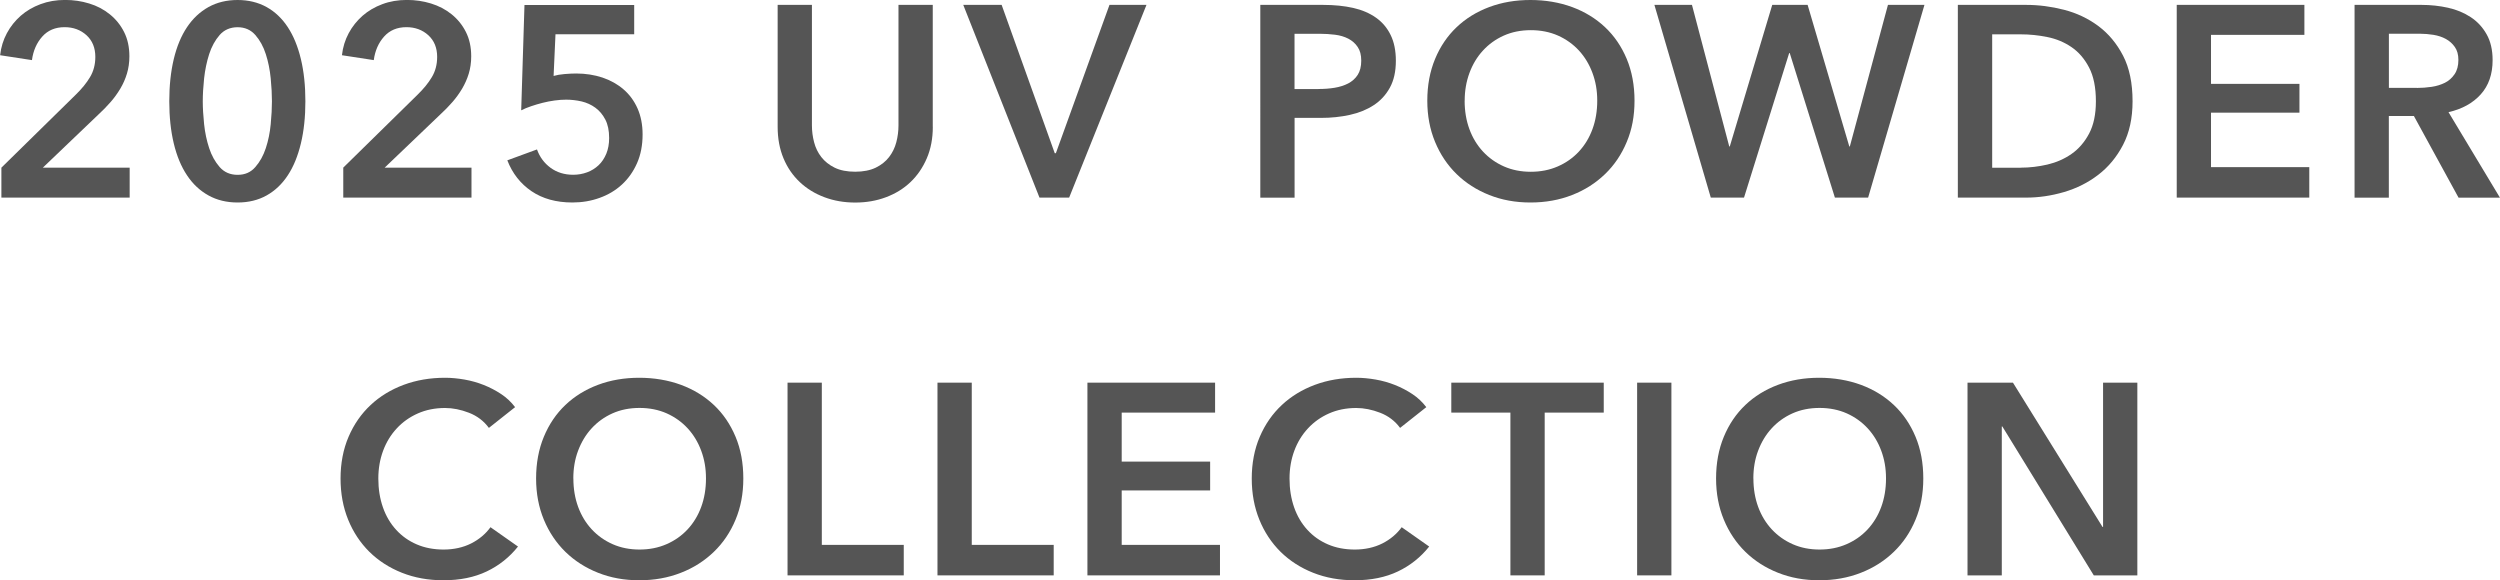 <?xml version="1.0" encoding="UTF-8"?>
<svg id="_レイヤー_2" data-name="レイヤー_2" xmlns="http://www.w3.org/2000/svg" width="450.01" height="104.46" viewBox="0 0 450.01 104.46">
  <defs>
    <style>
      .cls-1 {
        fill: #555;
      }
    </style>
  </defs>
  <g id="_レイヤー_1-2" data-name="レイヤー_1">
    <g>
      <path class="cls-1" d="M.25,30.18l13.38-13.13c1.08-1.05,1.94-2.1,2.57-3.16.64-1.06.96-2.28.96-3.65,0-1.63-.53-2.93-1.59-3.9-1.06-.96-2.38-1.45-3.94-1.45-1.67,0-3.01.56-4.02,1.69s-1.63,2.54-1.86,4.24l-5.73-.88c.16-1.44.57-2.76,1.22-3.97.65-1.21,1.49-2.25,2.5-3.14,1.01-.88,2.2-1.58,3.55-2.08,1.36-.51,2.83-.76,4.43-.76,1.5,0,2.95.21,4.34.64,1.39.42,2.62,1.07,3.7,1.94s1.94,1.93,2.57,3.18c.64,1.26.96,2.72.96,4.39,0,1.11-.15,2.15-.44,3.11-.29.96-.69,1.87-1.2,2.72-.51.85-1.09,1.66-1.76,2.42-.67.77-1.4,1.51-2.18,2.23l-10,9.56h15.63v5.39H.25v-5.39Z"/>
      <path class="cls-1" d="M54.97,18.23c0,2.81-.27,5.34-.81,7.59s-1.32,4.17-2.35,5.73c-1.03,1.57-2.3,2.78-3.82,3.63-1.52.85-3.26,1.27-5.22,1.27s-3.71-.42-5.24-1.27c-1.54-.85-2.83-2.06-3.87-3.63-1.05-1.57-1.84-3.48-2.38-5.73s-.81-4.79-.81-7.59.27-5.34.81-7.6c.54-2.25,1.33-4.16,2.38-5.73s2.34-2.78,3.87-3.63c1.54-.85,3.28-1.27,5.24-1.27s3.7.43,5.22,1.27c1.52.85,2.79,2.06,3.82,3.63,1.03,1.57,1.81,3.48,2.35,5.73.54,2.25.81,4.79.81,7.6ZM48.95,18.23c0-1.21-.07-2.58-.22-4.12-.15-1.54-.44-2.99-.88-4.36-.44-1.37-1.07-2.52-1.89-3.45-.82-.93-1.88-1.4-3.19-1.4s-2.42.47-3.23,1.4-1.45,2.08-1.89,3.45c-.44,1.37-.74,2.83-.91,4.36-.16,1.54-.24,2.91-.24,4.12s.08,2.58.24,4.12.47,2.97.91,4.31c.44,1.34,1.07,2.47,1.89,3.41.82.93,1.89,1.4,3.23,1.4s2.37-.46,3.19-1.4c.82-.93,1.45-2.07,1.89-3.41.44-1.34.74-2.78.88-4.31.15-1.54.22-2.91.22-4.12Z"/>
      <path class="cls-1" d="M61.78,30.18l13.38-13.13c1.08-1.05,1.94-2.1,2.57-3.16.64-1.06.96-2.28.96-3.65,0-1.63-.53-2.93-1.59-3.9-1.06-.96-2.38-1.45-3.94-1.45-1.67,0-3.01.56-4.02,1.69-1.01,1.13-1.63,2.54-1.86,4.24l-5.73-.88c.16-1.44.57-2.76,1.22-3.97.65-1.21,1.49-2.25,2.5-3.14,1.01-.88,2.2-1.58,3.55-2.08,1.35-.51,2.83-.76,4.43-.76,1.5,0,2.95.21,4.34.64s2.62,1.07,3.7,1.94c1.08.87,1.94,1.93,2.57,3.18.64,1.26.96,2.72.96,4.39,0,1.11-.15,2.15-.44,3.11-.29.96-.7,1.87-1.2,2.72-.51.85-1.09,1.66-1.76,2.42-.67.77-1.4,1.51-2.18,2.23l-10,9.56h15.63v5.39h-23.08v-5.39Z"/>
      <path class="cls-1" d="M114.15,6.17h-14.16l-.34,7.5c.55-.16,1.22-.28,1.98-.34.77-.06,1.46-.1,2.08-.1,1.7,0,3.27.25,4.73.73,1.45.49,2.72,1.2,3.8,2.13s1.92,2.08,2.52,3.43c.6,1.36.91,2.92.91,4.68,0,1.93-.33,3.65-1,5.17-.67,1.52-1.58,2.8-2.72,3.85-1.14,1.05-2.48,1.85-4.02,2.4-1.54.56-3.17.83-4.9.83-2.91,0-5.36-.68-7.35-2.03s-3.45-3.21-4.36-5.56l5.34-1.96c.49,1.37,1.31,2.47,2.45,3.31,1.14.83,2.5,1.25,4.07,1.25.88,0,1.71-.15,2.5-.44s1.47-.72,2.06-1.27c.59-.55,1.05-1.25,1.4-2.08.34-.83.51-1.77.51-2.82,0-1.34-.23-2.45-.69-3.33-.46-.88-1.05-1.59-1.79-2.13-.74-.54-1.56-.91-2.47-1.13-.92-.21-1.85-.32-2.79-.32-.65,0-1.35.05-2.08.15-.73.1-1.45.24-2.16.42s-1.39.38-2.06.61c-.67.23-1.27.47-1.79.74l.59-18.96h19.75v5.29Z"/>
      <path class="cls-1" d="M167.91,22.83c0,2.09-.36,3.98-1.08,5.66s-1.7,3.11-2.94,4.29c-1.24,1.18-2.71,2.08-4.41,2.72-1.7.64-3.54.96-5.54.96s-3.84-.32-5.54-.96c-1.7-.64-3.18-1.54-4.43-2.72s-2.24-2.6-2.94-4.29c-.7-1.68-1.05-3.57-1.05-5.66V.88h6.17v21.71c0,1.01.13,2.02.39,3.01.26,1,.69,1.89,1.3,2.67s1.4,1.42,2.4,1.91c1,.49,2.23.73,3.7.73s2.7-.25,3.7-.73c1-.49,1.8-1.13,2.4-1.91s1.04-1.67,1.3-2.67c.26-1,.39-2,.39-3.01V.88h6.17v21.95Z"/>
      <path class="cls-1" d="M173.39.88h6.91l9.56,26.7h.2L199.71.88h6.66l-13.92,34.69h-5.34L173.39.88Z"/>
      <path class="cls-1" d="M226.85.88h11.32c1.99,0,3.79.18,5.39.54s2.97.95,4.12,1.76,2.03,1.86,2.65,3.14c.62,1.27.93,2.81.93,4.61,0,1.93-.36,3.54-1.08,4.85-.72,1.31-1.69,2.36-2.92,3.16-1.23.8-2.65,1.38-4.29,1.74s-3.36.54-5.19.54h-4.75v14.36h-6.17V.88ZM237.34,16.02c1.01,0,1.98-.07,2.89-.22.91-.15,1.73-.41,2.45-.78.72-.38,1.29-.89,1.71-1.54s.64-1.5.64-2.55-.21-1.84-.64-2.47c-.42-.64-.99-1.13-1.69-1.5-.7-.36-1.5-.6-2.4-.71-.9-.11-1.82-.17-2.77-.17h-4.51v9.95h4.31Z"/>
      <path class="cls-1" d="M256.92,18.13c0-2.78.47-5.28,1.4-7.52.93-2.24,2.22-4.14,3.87-5.71s3.61-2.78,5.88-3.63c2.27-.85,4.74-1.27,7.42-1.27s5.21.43,7.5,1.27c2.29.85,4.26,2.06,5.93,3.63s2.96,3.47,3.9,5.71c.93,2.24,1.4,4.75,1.4,7.52s-.46,5.19-1.4,7.42c-.93,2.24-2.23,4.17-3.9,5.78s-3.64,2.88-5.93,3.77c-2.29.9-4.79,1.35-7.5,1.35s-5.15-.45-7.42-1.35c-2.27-.9-4.23-2.16-5.88-3.77s-2.94-3.54-3.87-5.78c-.93-2.24-1.4-4.71-1.4-7.42ZM263.64,18.13c0,1.86.29,3.57.86,5.12.57,1.55,1.39,2.9,2.45,4.04,1.06,1.14,2.32,2.03,3.77,2.67,1.45.64,3.06.96,4.83.96s3.38-.32,4.85-.96,2.74-1.53,3.8-2.67c1.06-1.14,1.88-2.49,2.45-4.04s.86-3.26.86-5.12-.29-3.46-.86-5-1.38-2.88-2.42-4.02c-1.05-1.14-2.3-2.04-3.77-2.7-1.47-.65-3.1-.98-4.9-.98s-3.42.33-4.88.98c-1.45.65-2.7,1.55-3.75,2.7-1.05,1.14-1.85,2.48-2.42,4.02-.57,1.54-.86,3.2-.86,5Z"/>
      <path class="cls-1" d="M297.8.88h6.76l6.71,25.48h.1l7.64-25.48h6.37l7.5,25.48h.1l6.86-25.48h6.57l-10.14,34.69h-5.98l-8.13-26.02h-.1l-8.13,26.02h-5.98L297.8.88Z"/>
      <path class="cls-1" d="M352.42.88h12.3c2.25,0,4.52.29,6.81.88,2.29.59,4.34,1.56,6.17,2.92,1.83,1.36,3.32,3.14,4.46,5.34s1.71,4.94,1.71,8.21c0,3.04-.57,5.65-1.71,7.84s-2.63,3.99-4.46,5.39c-1.83,1.41-3.89,2.44-6.17,3.11-2.29.67-4.56,1-6.81,1h-12.3V.88ZM363.74,30.18c1.6,0,3.2-.19,4.8-.56,1.6-.38,3.05-1.01,4.34-1.91,1.29-.9,2.34-2.11,3.16-3.65.82-1.54,1.23-3.48,1.23-5.83,0-2.48-.41-4.51-1.23-6.08s-1.87-2.79-3.16-3.67c-1.29-.88-2.74-1.49-4.34-1.81-1.6-.33-3.2-.49-4.8-.49h-5.14v24.01h5.14Z"/>
      <path class="cls-1" d="M391.82.88h22.98v5.39h-16.81v8.82h15.92v5.19h-15.92v9.8h17.69v5.49h-23.86V.88Z"/>
      <path class="cls-1" d="M423.84.88h12.05c1.63,0,3.22.17,4.75.51,1.54.34,2.9.91,4.09,1.69,1.19.78,2.15,1.81,2.87,3.09.72,1.27,1.08,2.83,1.08,4.66,0,2.52-.71,4.57-2.13,6.15-1.42,1.58-3.36,2.65-5.81,3.21l9.26,15.39h-7.45l-8.04-14.7h-4.51v14.7h-6.17V.88ZM435.06,15.83c.88,0,1.76-.07,2.65-.2.88-.13,1.67-.38,2.38-.73s1.28-.87,1.74-1.54c.46-.67.69-1.53.69-2.57,0-.95-.21-1.72-.64-2.33-.42-.6-.96-1.09-1.62-1.45-.65-.36-1.4-.6-2.23-.74-.83-.13-1.64-.2-2.43-.2h-5.59v9.75h5.05Z"/>
      <path class="cls-1" d="M88,77.02c-.91-1.24-2.11-2.15-3.58-2.72-1.47-.57-2.91-.86-4.31-.86-1.8,0-3.43.33-4.9.98-1.47.65-2.74,1.55-3.8,2.7-1.06,1.14-1.88,2.48-2.45,4.02-.57,1.54-.86,3.2-.86,5,0,1.89.28,3.62.83,5.19.55,1.57,1.35,2.92,2.38,4.04,1.03,1.13,2.26,2,3.7,2.62,1.44.62,3.05.93,4.85.93s3.51-.37,4.95-1.1c1.44-.73,2.6-1.71,3.48-2.92l4.95,3.48c-1.54,1.93-3.41,3.42-5.63,4.48-2.22,1.06-4.82,1.59-7.79,1.59-2.71,0-5.2-.45-7.47-1.35-2.27-.9-4.22-2.16-5.86-3.77-1.63-1.62-2.91-3.54-3.82-5.78-.91-2.24-1.37-4.71-1.37-7.42s.48-5.28,1.45-7.52c.96-2.24,2.29-4.14,3.97-5.71,1.68-1.57,3.67-2.78,5.95-3.63,2.29-.85,4.77-1.27,7.45-1.27,1.11,0,2.27.11,3.48.32,1.21.21,2.37.54,3.48.98,1.11.44,2.16.99,3.14,1.64.98.65,1.81,1.44,2.5,2.35l-4.7,3.72Z"/>
      <path class="cls-1" d="M96.5,86.13c0-2.78.47-5.28,1.4-7.52s2.22-4.14,3.87-5.71c1.65-1.57,3.61-2.78,5.88-3.63,2.27-.85,4.74-1.27,7.42-1.27s5.21.43,7.5,1.27c2.29.85,4.26,2.06,5.93,3.63s2.96,3.47,3.9,5.71,1.4,4.75,1.4,7.52-.47,5.19-1.4,7.42c-.93,2.24-2.23,4.17-3.9,5.78s-3.64,2.88-5.93,3.77c-2.29.9-4.79,1.35-7.5,1.35s-5.15-.45-7.42-1.35c-2.27-.9-4.23-2.16-5.88-3.77-1.65-1.62-2.94-3.54-3.87-5.78-.93-2.24-1.4-4.71-1.4-7.42ZM103.21,86.13c0,1.86.29,3.57.86,5.12s1.39,2.9,2.45,4.04c1.06,1.14,2.32,2.03,3.77,2.67,1.45.64,3.06.96,4.83.96s3.38-.32,4.85-.96c1.47-.64,2.74-1.53,3.8-2.67,1.06-1.14,1.88-2.49,2.45-4.04.57-1.55.86-3.26.86-5.12s-.29-3.46-.86-5c-.57-1.54-1.38-2.88-2.43-4.02-1.05-1.14-2.3-2.04-3.77-2.7-1.47-.65-3.1-.98-4.9-.98s-3.42.33-4.88.98c-1.45.65-2.7,1.55-3.75,2.7-1.05,1.14-1.85,2.48-2.43,4.02s-.86,3.2-.86,5Z"/>
      <path class="cls-1" d="M141.76,68.88h6.17v29.2h14.75v5.49h-20.92v-34.69Z"/>
      <path class="cls-1" d="M168.75,68.88h6.17v29.2h14.75v5.49h-20.92v-34.69Z"/>
      <path class="cls-1" d="M195.74,68.88h22.98v5.39h-16.81v8.82h15.92v5.19h-15.92v9.8h17.69v5.49h-23.86v-34.69Z"/>
      <path class="cls-1" d="M252.02,77.02c-.91-1.24-2.11-2.15-3.58-2.72-1.47-.57-2.91-.86-4.31-.86-1.8,0-3.43.33-4.9.98-1.47.65-2.74,1.55-3.8,2.7-1.06,1.14-1.88,2.48-2.45,4.02-.57,1.54-.86,3.2-.86,5,0,1.89.28,3.62.83,5.19.55,1.57,1.35,2.92,2.38,4.04,1.03,1.13,2.26,2,3.7,2.62,1.44.62,3.05.93,4.85.93s3.51-.37,4.95-1.1c1.44-.73,2.6-1.71,3.48-2.92l4.95,3.48c-1.54,1.93-3.41,3.42-5.63,4.48-2.22,1.06-4.82,1.59-7.79,1.59-2.71,0-5.2-.45-7.47-1.35-2.27-.9-4.22-2.16-5.86-3.77-1.63-1.62-2.91-3.54-3.82-5.78-.91-2.24-1.37-4.71-1.37-7.42s.48-5.28,1.45-7.52c.96-2.24,2.29-4.14,3.97-5.71,1.68-1.57,3.67-2.78,5.95-3.63,2.29-.85,4.77-1.27,7.45-1.27,1.11,0,2.27.11,3.48.32,1.21.21,2.37.54,3.48.98,1.11.44,2.16.99,3.14,1.64.98.65,1.81,1.44,2.5,2.35l-4.7,3.72Z"/>
      <path class="cls-1" d="M271.87,74.27h-10.63v-5.39h27.44v5.39h-10.63v29.3h-6.17v-29.3Z"/>
      <path class="cls-1" d="M294.69,68.88h6.17v34.69h-6.17v-34.69Z"/>
      <path class="cls-1" d="M308.9,86.13c0-2.78.47-5.28,1.4-7.52s2.22-4.14,3.87-5.71c1.65-1.57,3.61-2.78,5.88-3.63,2.27-.85,4.74-1.27,7.42-1.27s5.21.43,7.5,1.27c2.29.85,4.26,2.06,5.93,3.63s2.96,3.47,3.9,5.71,1.4,4.75,1.4,7.52-.47,5.19-1.4,7.42c-.93,2.24-2.23,4.17-3.9,5.78s-3.64,2.88-5.93,3.77c-2.29.9-4.79,1.35-7.5,1.35s-5.15-.45-7.42-1.35c-2.27-.9-4.23-2.16-5.88-3.77-1.65-1.62-2.94-3.54-3.87-5.78-.93-2.24-1.4-4.71-1.4-7.42ZM315.62,86.13c0,1.86.29,3.57.86,5.12s1.39,2.9,2.45,4.04c1.06,1.14,2.32,2.03,3.77,2.67,1.45.64,3.06.96,4.83.96s3.38-.32,4.85-.96c1.47-.64,2.74-1.53,3.8-2.67,1.06-1.14,1.88-2.49,2.45-4.04.57-1.55.86-3.26.86-5.12s-.29-3.46-.86-5c-.57-1.54-1.38-2.88-2.43-4.02-1.05-1.14-2.3-2.04-3.77-2.7-1.47-.65-3.1-.98-4.9-.98s-3.42.33-4.88.98c-1.45.65-2.7,1.55-3.75,2.7-1.05,1.14-1.85,2.48-2.43,4.02s-.86,3.2-.86,5Z"/>
      <path class="cls-1" d="M354.16,68.88h8.18l16.12,25.97h.1v-25.97h6.17v34.69h-7.84l-16.46-26.8h-.1v26.8h-6.17v-34.69Z"/>
    </g>
  </g>
</svg>